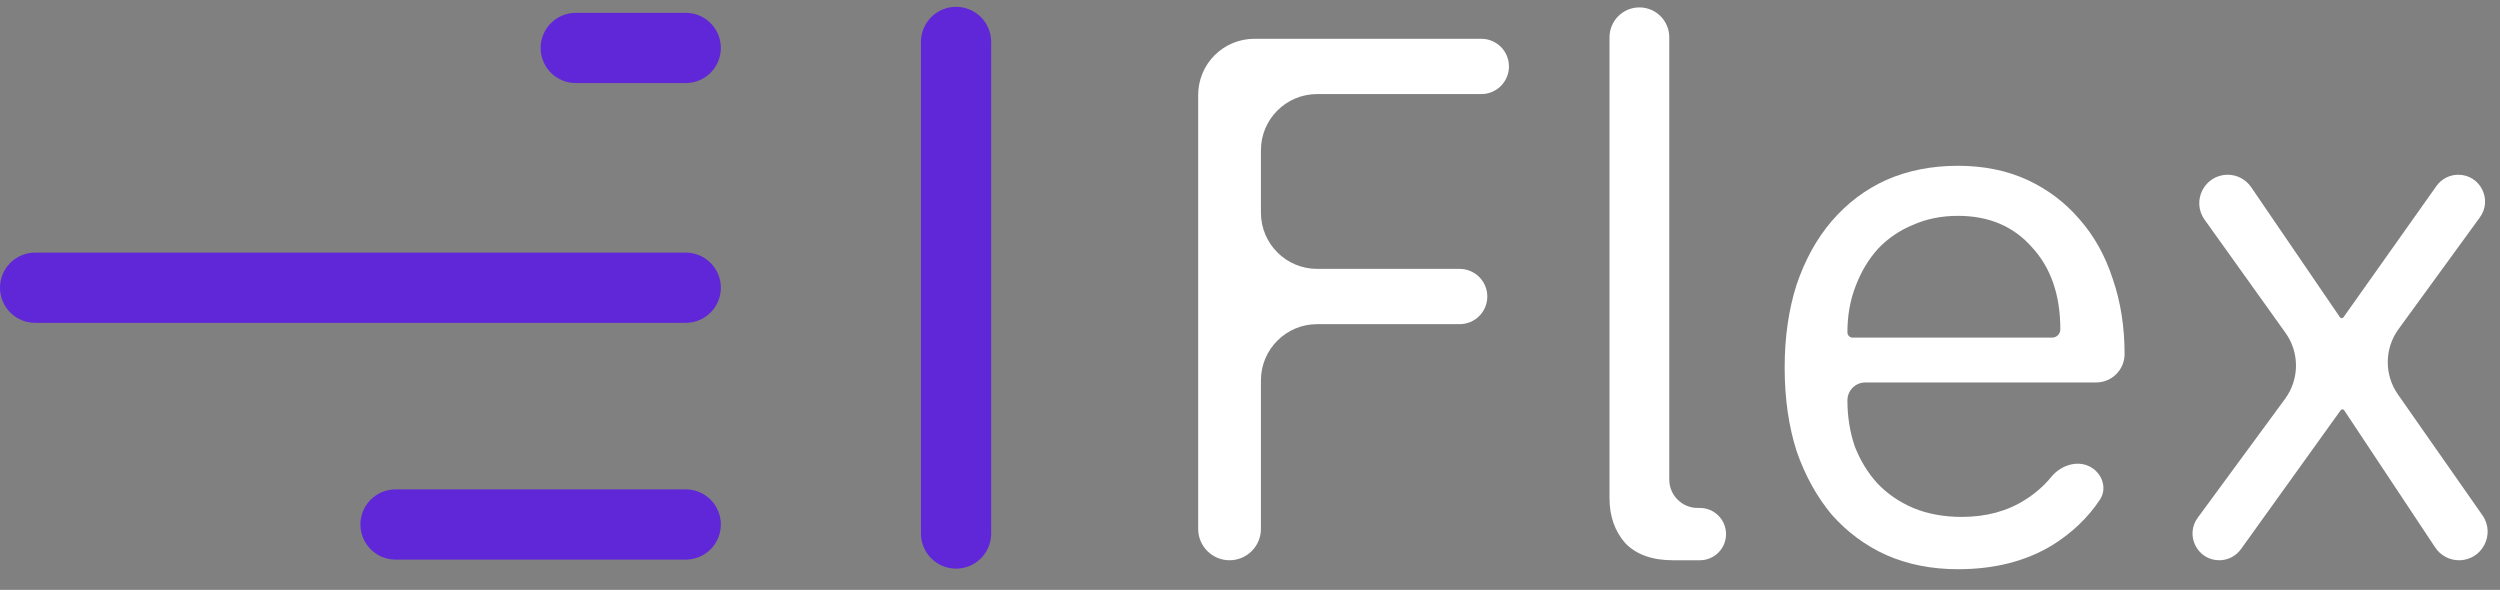 <?xml version="1.0" encoding="UTF-8"?> <svg xmlns="http://www.w3.org/2000/svg" width="89" height="21" viewBox="0 0 89 21" fill="none"><rect x="0" y="0" width="89" height="21" fill="#808080" stroke="none"/><path d="M34.036 0.243C34.726 0.243 35.286 0.803 35.286 1.493L35.286 18.993C35.286 19.683 34.726 20.243 34.036 20.243C33.345 20.243 32.786 19.683 32.786 18.993L32.786 1.493C32.786 0.803 33.345 0.243 34.036 0.243Z" fill="#5F27D8"></path><path d="M25.662 10.243C25.662 10.933 25.103 11.493 24.412 11.493L1.25 11.493C0.56 11.493 5.77087e-06 10.933 5.8311e-06 10.243C5.89133e-06 9.553 0.56 8.993 1.25 8.993L24.412 8.993C25.103 8.993 25.662 9.553 25.662 10.243Z" fill="#5F27D8"></path><path d="M25.662 1.707C25.662 2.398 25.103 2.957 24.412 2.957L20.497 2.957C19.806 2.957 19.247 2.398 19.247 1.707C19.247 1.017 19.806 0.457 20.497 0.457L24.412 0.457C25.103 0.457 25.662 1.017 25.662 1.707Z" fill="#5F27D8"></path><path d="M25.662 18.672C25.662 19.362 25.103 19.922 24.412 19.922L14.081 19.922C13.391 19.922 12.831 19.362 12.831 18.672C12.831 17.981 13.391 17.422 14.081 17.422L24.412 17.422C25.103 17.422 25.662 17.981 25.662 18.672Z" fill="#5F27D8"></path><path d="M79.007 19.945C78.227 19.945 77.778 19.059 78.24 18.43L81.349 14.198C81.861 13.501 81.867 12.554 81.365 11.851L78.484 7.821C78.005 7.151 78.484 6.221 79.306 6.221C79.64 6.221 79.953 6.386 80.141 6.663L83.302 11.294C83.316 11.315 83.34 11.328 83.365 11.328C83.389 11.328 83.413 11.316 83.427 11.296L86.736 6.624C86.915 6.371 87.205 6.221 87.514 6.221C88.294 6.221 88.744 7.106 88.285 7.736L85.388 11.716C84.885 12.407 84.876 13.34 85.365 14.04L88.375 18.344C88.847 19.018 88.364 19.945 87.541 19.945C87.2 19.945 86.881 19.774 86.693 19.489L83.453 14.606C83.439 14.585 83.415 14.572 83.39 14.572C83.365 14.572 83.343 14.584 83.328 14.604L79.779 19.548C79.6 19.797 79.313 19.945 79.007 19.945Z" fill="white"></path><path d="M69.704 20.264C68.765 20.264 67.914 20.095 67.151 19.759C66.407 19.422 65.759 18.943 65.21 18.322C64.678 17.684 64.261 16.93 63.96 16.062C63.676 15.175 63.534 14.182 63.534 13.083C63.534 12.002 63.676 11.017 63.96 10.131C64.261 9.244 64.678 8.491 65.21 7.87C65.759 7.232 66.407 6.744 67.151 6.407C67.914 6.071 68.765 5.902 69.704 5.902C70.626 5.902 71.451 6.071 72.178 6.407C72.905 6.744 73.525 7.214 74.04 7.817C74.554 8.402 74.944 9.103 75.21 9.918C75.493 10.734 75.635 11.629 75.635 12.604C75.635 13.162 75.183 13.615 74.625 13.615H66.407C66.054 13.615 65.768 13.901 65.768 14.253C65.768 14.838 65.857 15.388 66.034 15.902C66.229 16.399 66.495 16.833 66.832 17.205C67.187 17.578 67.612 17.87 68.109 18.083C68.623 18.296 69.199 18.402 69.837 18.402C70.706 18.402 71.46 18.198 72.098 17.791C72.453 17.57 72.764 17.297 73.031 16.972C73.396 16.528 74.046 16.346 74.512 16.681C74.87 16.939 75.001 17.421 74.757 17.788C74.331 18.431 73.763 18.972 73.055 19.413C72.116 19.98 70.999 20.264 69.704 20.264ZM69.704 7.684C69.119 7.684 68.587 7.79 68.109 8.003C67.63 8.198 67.213 8.482 66.859 8.854C66.522 9.227 66.256 9.67 66.061 10.184C65.866 10.681 65.768 11.23 65.768 11.833C65.768 11.936 65.852 12.019 65.954 12.019H73.055C73.217 12.019 73.348 11.888 73.348 11.727C73.348 10.503 73.011 9.528 72.337 8.801C71.681 8.056 70.804 7.684 69.704 7.684Z" fill="white"></path><path d="M59.559 19.945C58.815 19.945 58.247 19.741 57.857 19.333C57.485 18.907 57.299 18.376 57.299 17.737V1.328C57.299 0.74 57.775 0.264 58.362 0.264C58.95 0.264 59.426 0.74 59.426 1.328V17.072C59.426 17.631 59.879 18.083 60.437 18.083H60.517C61.031 18.083 61.447 18.5 61.447 19.014C61.447 19.528 61.031 19.945 60.517 19.945H59.559Z" fill="white"></path><path d="M43.772 19.945C43.155 19.945 42.655 19.445 42.655 18.828V3.381C42.655 2.276 43.55 1.381 44.655 1.381H52.735C53.278 1.381 53.719 1.821 53.719 2.365C53.719 2.908 53.278 3.349 52.735 3.349H46.889C45.785 3.349 44.889 4.244 44.889 5.349V7.572C44.889 8.677 45.785 9.572 46.889 9.572H51.964C52.507 9.572 52.948 10.013 52.948 10.556C52.948 11.1 52.507 11.54 51.964 11.54H46.889C45.785 11.54 44.889 12.436 44.889 13.54V18.828C44.889 19.445 44.389 19.945 43.772 19.945Z" fill="white"></path></svg> 